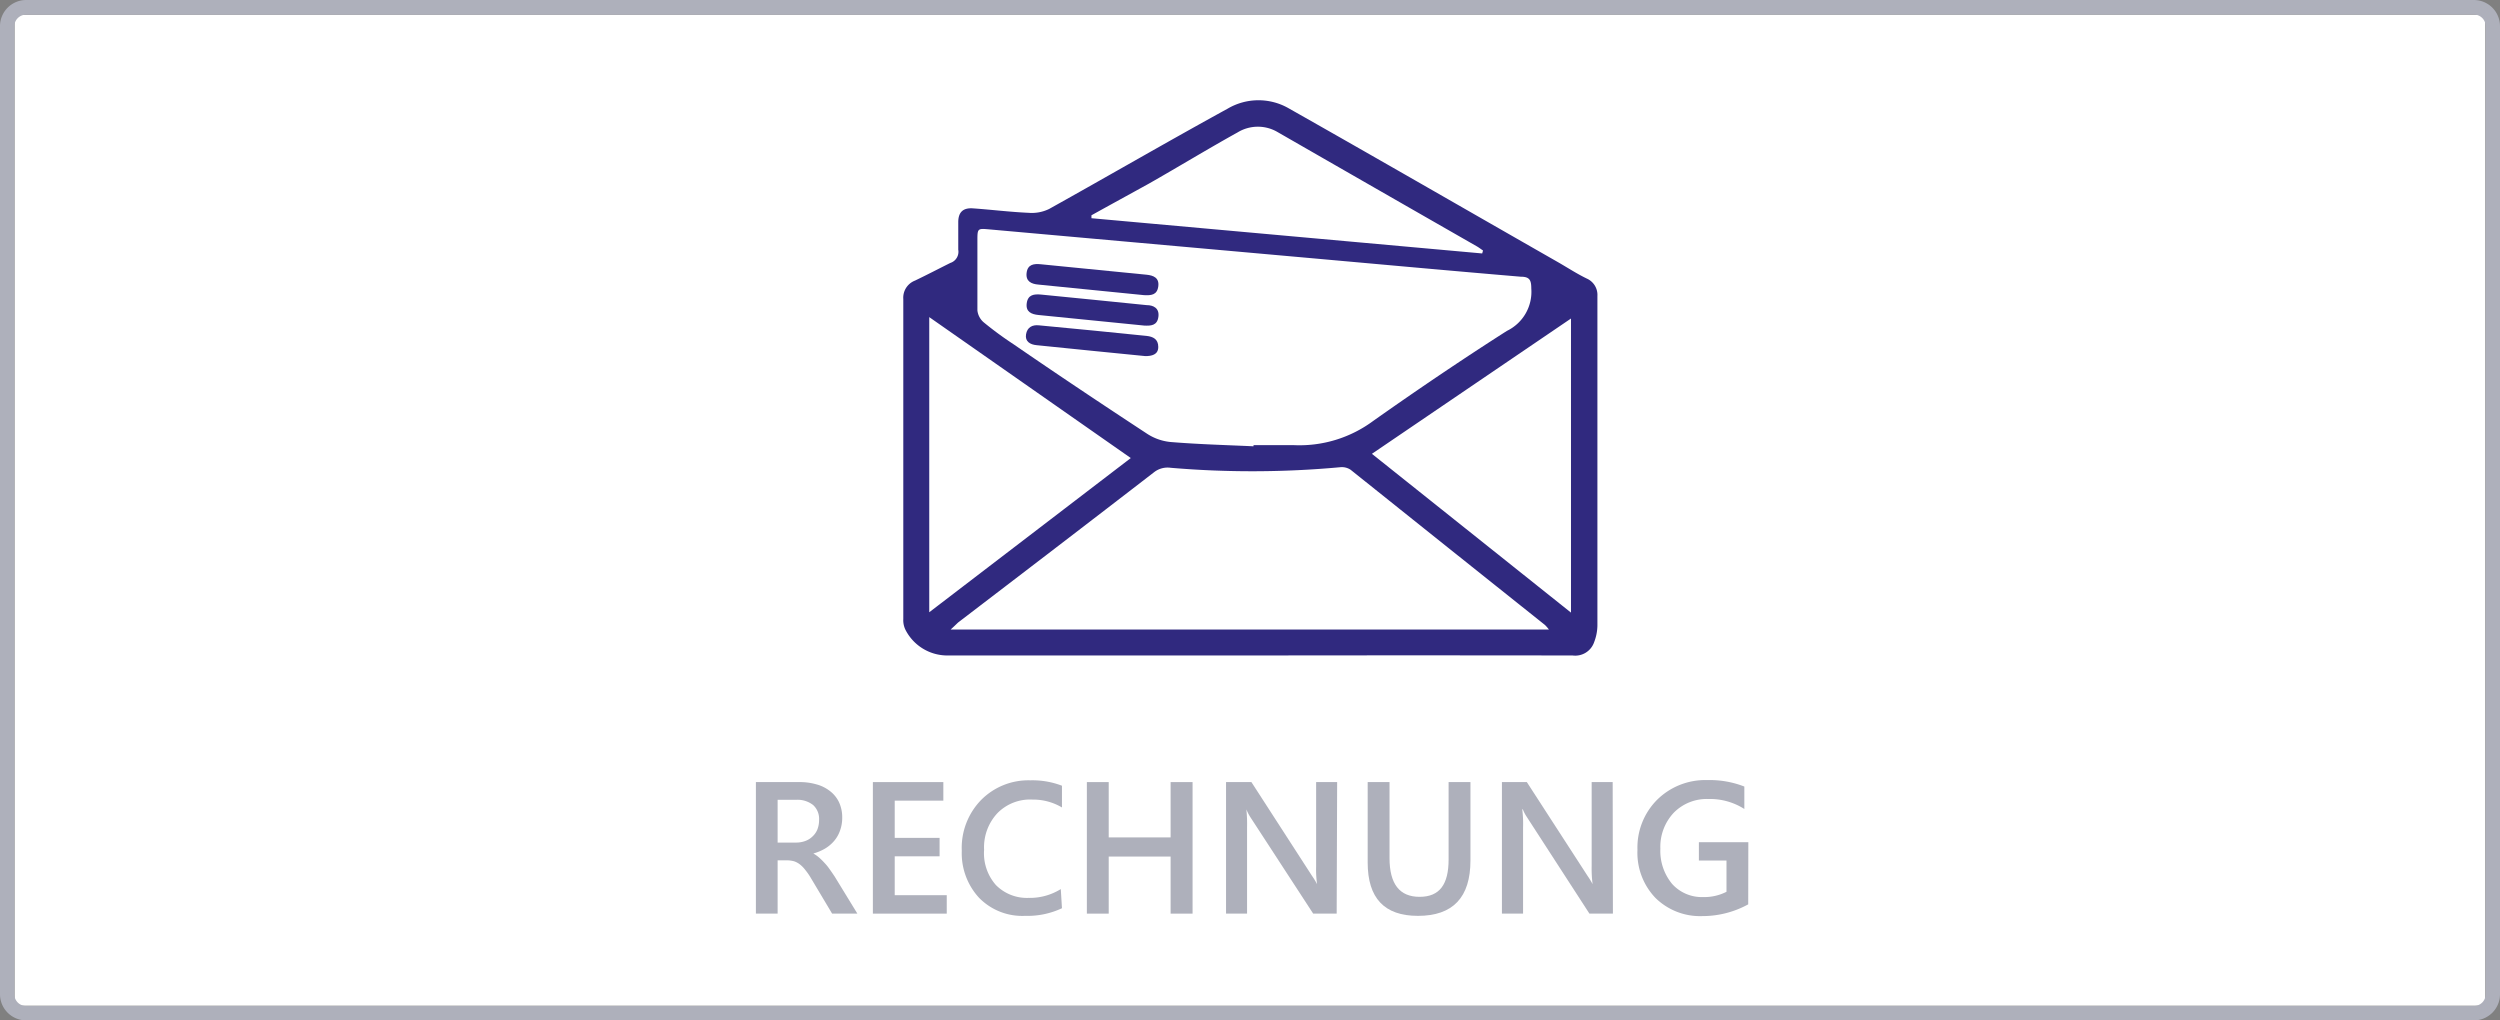 <svg xmlns="http://www.w3.org/2000/svg" viewBox="0 0 212.86 86.88"><rect x="0" y="0" width="212.86" height="86.88" fill="#808080" stroke="none"/><defs><style>.cls-1{fill:#fff;}.cls-2{fill:#aeb0bb;}.cls-3{fill:#30297f;}</style></defs><g id="Ebene_2" data-name="Ebene 2"><g id="Ebene_1-2" data-name="Ebene 1"><rect class="cls-1" x="1.24" y="1.25" width="210.37" height="84.38"/><path class="cls-2" d="M210.64,86.88H2.22A2.23,2.23,0,0,1,0,84.64V2.24A2.23,2.23,0,0,1,2.22,0H210.64a2.23,2.23,0,0,1,2.22,2.24v82.4A2.23,2.23,0,0,1,210.64,86.88ZM2.22,1.25a1,1,0,0,0-1,1v82.4a1,1,0,0,0,1,1H210.64a1,1,0,0,0,1-1V2.24a1,1,0,0,0-1-1Z"/><path class="cls-3" d="M107.06,55.81c-8.81,0-17.63,0-26.44,0a4,4,0,0,1-3.48-2.1,1.85,1.85,0,0,1-.23-1q0-13.62,0-27.25a1.56,1.56,0,0,1,1-1.57c1-.48,2-1,3-1.5a1,1,0,0,0,.68-1.13c0-.78,0-1.56,0-2.34s.34-1.24,1.24-1.18c1.58.11,3.16.31,4.75.38a3.35,3.35,0,0,0,1.75-.33c5.08-2.83,10.11-5.75,15.2-8.54a5.17,5.17,0,0,1,5.12-.07c7.69,4.35,15.33,8.76,23,13.14.82.47,1.63,1,2.46,1.4a1.52,1.52,0,0,1,.9,1.48c0,9.36,0,18.71,0,28.07a4.07,4.07,0,0,1-.28,1.41,1.7,1.7,0,0,1-1.83,1.13Q120.45,55.79,107.06,55.81ZM106.73,38v-.1c1.13,0,2.27,0,3.4,0a10.54,10.54,0,0,0,6.79-2.06c3.74-2.64,7.53-5.21,11.39-7.67a3.69,3.69,0,0,0,2.07-3.61c0-.72-.15-1-.9-1-5.69-.48-11.38-1-17.07-1.51L84.22,19.53c-1-.09-1-.08-1,1,0,2,0,3.93,0,5.9a1.56,1.56,0,0,0,.52,1,29.12,29.12,0,0,0,2.54,1.87C90,31.86,93.81,34.4,97.62,36.9a4.45,4.45,0,0,0,2,.73C102,37.83,104.36,37.89,106.73,38Zm-25.8,15.6h50.95a3.29,3.29,0,0,0-.34-.39Q123.26,46.61,115,40a1.34,1.34,0,0,0-.88-.22,81.93,81.93,0,0,1-14.44.05,1.87,1.87,0,0,0-1.41.37C92.7,44.5,87.13,48.76,81.58,53,81.4,53.17,81.23,53.34,80.93,53.61ZM79.12,27V52.13L96.28,39Zm54.64.12L116.81,38.64l16.95,13.52ZM92.93,18.33l0,.25,33.27,3,.07-.25c-.19-.13-.37-.27-.57-.38q-8.51-4.87-17-9.75a3.31,3.31,0,0,0-3.32.07c-2.54,1.41-5,2.91-7.55,4.36C96.22,16.52,94.57,17.42,92.93,18.33Z"/><path class="cls-3" d="M97.41,25.13l-9-.9c-.59-.05-1.09-.27-1-1s.63-.79,1.21-.73l9,.89c.59.06,1.1.26,1,1S98,25.16,97.41,25.13Z"/><path class="cls-3" d="M97.42,27.72l-9-.9c-.59-.06-1.1-.26-1-1s.63-.79,1.21-.74c3,.3,6,.59,9,.9.58,0,1.1.26,1,1S98,27.75,97.42,27.72Z"/><path class="cls-3" d="M97.52,30.32c-3.1-.31-6.18-.61-9.26-.93-.54-.05-1-.31-.9-.92s.54-.83,1.1-.77q4.59.43,9.16.9c.55.06,1,.27,1,.94S98.05,30.32,97.52,30.32Z"/><path class="cls-2" d="M73,77.79H70.85l-1.79-3a5.3,5.3,0,0,0-.48-.7,2.66,2.66,0,0,0-.46-.48,1.65,1.65,0,0,0-.52-.28,2.49,2.49,0,0,0-.64-.08h-.75v4.54H64.36V66.59h3.69a5.09,5.09,0,0,1,1.45.19,3.23,3.23,0,0,1,1.16.57,2.62,2.62,0,0,1,.77.94,3.05,3.05,0,0,1,.28,1.32,3.16,3.16,0,0,1-.18,1.09,2.77,2.77,0,0,1-.5.89,3.11,3.11,0,0,1-.78.66,4.12,4.12,0,0,1-1,.42v0a3.13,3.13,0,0,1,.53.38,5.81,5.81,0,0,1,.43.43,4,4,0,0,1,.4.49c.14.19.28.4.45.65ZM66.21,68.1v3.64h1.55a2.22,2.22,0,0,0,.79-.13,1.68,1.68,0,0,0,.63-.39,1.66,1.66,0,0,0,.42-.61,2.2,2.2,0,0,0,.14-.8,1.59,1.59,0,0,0-.5-1.26,2.14,2.14,0,0,0-1.46-.45Z"/><path class="cls-2" d="M80.61,77.79H74.32V66.59h6v1.58H76.18v3.17H80v1.57H76.18v3.31h4.43Z"/><path class="cls-2" d="M90.42,77.33a6.93,6.93,0,0,1-3.15.65,5.14,5.14,0,0,1-3.91-1.54,5.59,5.59,0,0,1-1.47-4,5.84,5.84,0,0,1,1.66-4.34,5.66,5.66,0,0,1,4.17-1.66,7,7,0,0,1,2.7.46v1.85a4.8,4.8,0,0,0-2.5-.67,3.89,3.89,0,0,0-3,1.16,4.25,4.25,0,0,0-1.13,3.11,4.09,4.09,0,0,0,1,3,3.7,3.7,0,0,0,2.78,1.1,5,5,0,0,0,2.75-.75Z"/><path class="cls-2" d="M101.54,77.79H99.67V72.93H94.4v4.86H92.54V66.59H94.4V71.3h5.27V66.59h1.87Z"/><path class="cls-2" d="M113.81,77.79h-2l-5.36-8.23a4,4,0,0,1-.33-.65h0a12,12,0,0,1,.06,1.54v7.34h-1.79V66.59h2.16l5.17,8a6.29,6.29,0,0,1,.42.69h0a9,9,0,0,1-.08-1.51V66.59h1.79Z"/><path class="cls-2" d="M125.2,73.26q0,4.72-4.47,4.72c-2.86,0-4.28-1.51-4.28-4.54V66.59h1.86v6.47c0,2.2.85,3.3,2.56,3.3s2.47-1.06,2.47-3.18V66.59h1.86Z"/><path class="cls-2" d="M137.33,77.79h-2L130,69.56a3.36,3.36,0,0,1-.34-.65h-.05a9.84,9.84,0,0,1,.07,1.54v7.34h-1.8V66.59H130l5.18,8a6.29,6.29,0,0,1,.42.69h0a10.22,10.22,0,0,1-.08-1.51V66.59h1.79Z"/><path class="cls-2" d="M148.85,77a8.1,8.1,0,0,1-3.9,1,5.41,5.41,0,0,1-4-1.55,5.55,5.55,0,0,1-1.53-4.09,5.76,5.76,0,0,1,1.68-4.27,5.83,5.83,0,0,1,4.28-1.67,8.06,8.06,0,0,1,3.14.55v1.91a5.44,5.44,0,0,0-3.07-.85,3.94,3.94,0,0,0-2.94,1.17,4.23,4.23,0,0,0-1.14,3.06,4.4,4.4,0,0,0,1,3A3.4,3.4,0,0,0,145,76.38a4.16,4.16,0,0,0,2-.45V73.27h-2.35V71.71h4.21Z"/></g></g></svg>